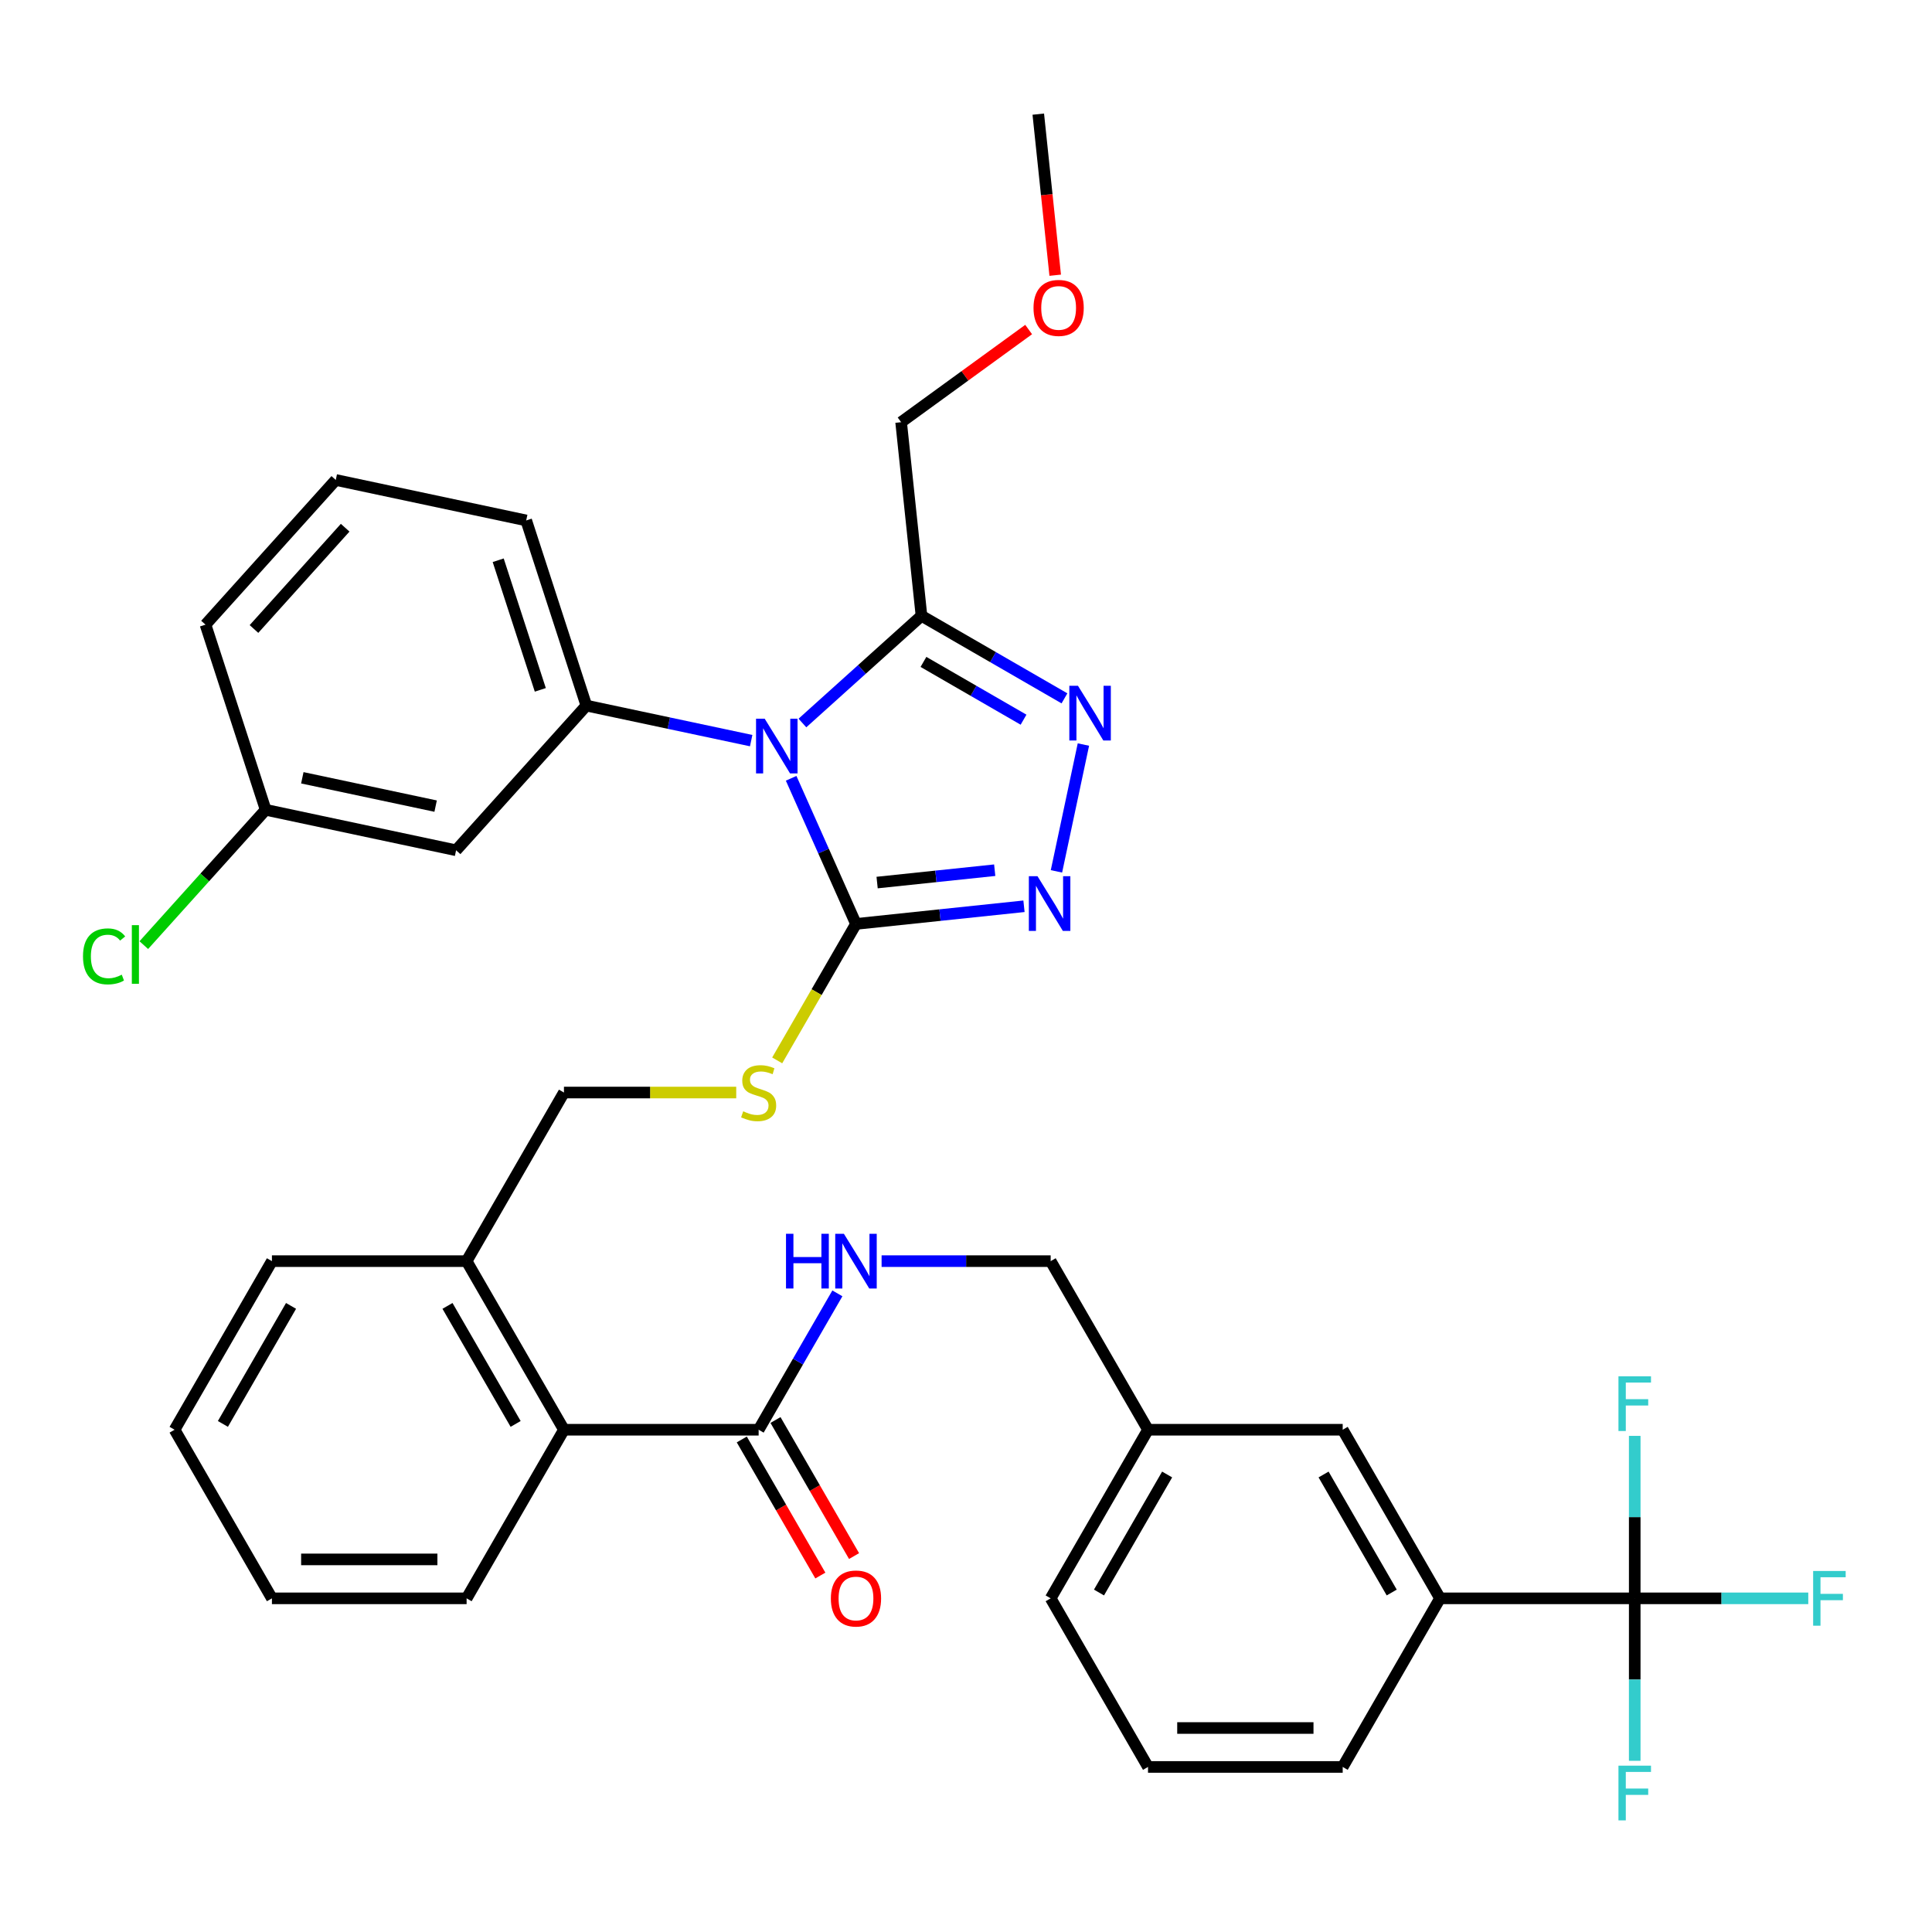 <?xml version='1.0' encoding='iso-8859-1'?>
<svg version='1.1' baseProfile='full'
              xmlns='http://www.w3.org/2000/svg'
                      xmlns:rdkit='http://www.rdkit.org/xml'
                      xmlns:xlink='http://www.w3.org/1999/xlink'
                  xml:space='preserve'
width='1000px' height='1000px' viewBox='0 0 1000 1000'>
<!-- END OF HEADER -->
<rect style='opacity:1.0;fill:#FFFFFF;stroke:none' width='1000' height='1000' x='0' y='0'> </rect>
<path class='bond-0' d='M 442.06,805.421 L 421.728,770.206' style='fill:none;fill-rule:evenodd;stroke:#FF0000;stroke-width:6px;stroke-linecap:butt;stroke-linejoin:miter;stroke-opacity:1' />
<path class='bond-0' d='M 421.728,770.206 L 401.397,734.992' style='fill:none;fill-rule:evenodd;stroke:#000000;stroke-width:6px;stroke-linecap:butt;stroke-linejoin:miter;stroke-opacity:1' />
<path class='bond-0' d='M 424.606,815.498 L 404.275,780.283' style='fill:none;fill-rule:evenodd;stroke:#FF0000;stroke-width:6px;stroke-linecap:butt;stroke-linejoin:miter;stroke-opacity:1' />
<path class='bond-0' d='M 404.275,780.283 L 383.944,745.069' style='fill:none;fill-rule:evenodd;stroke:#000000;stroke-width:6px;stroke-linecap:butt;stroke-linejoin:miter;stroke-opacity:1' />
<path class='bond-1' d='M 392.67,740.03 L 413.048,704.736' style='fill:none;fill-rule:evenodd;stroke:#000000;stroke-width:6px;stroke-linecap:butt;stroke-linejoin:miter;stroke-opacity:1' />
<path class='bond-1' d='M 413.048,704.736 L 433.425,669.441' style='fill:none;fill-rule:evenodd;stroke:#0000FF;stroke-width:6px;stroke-linecap:butt;stroke-linejoin:miter;stroke-opacity:1' />
<path class='bond-2' d='M 392.67,740.03 L 291.901,740.03' style='fill:none;fill-rule:evenodd;stroke:#000000;stroke-width:6px;stroke-linecap:butt;stroke-linejoin:miter;stroke-opacity:1' />
<path class='bond-3' d='M 846.131,827.299 L 745.362,827.299' style='fill:none;fill-rule:evenodd;stroke:#000000;stroke-width:6px;stroke-linecap:butt;stroke-linejoin:miter;stroke-opacity:1' />
<path class='bond-4' d='M 846.131,827.299 L 891.046,827.299' style='fill:none;fill-rule:evenodd;stroke:#000000;stroke-width:6px;stroke-linecap:butt;stroke-linejoin:miter;stroke-opacity:1' />
<path class='bond-4' d='M 891.046,827.299 L 935.961,827.299' style='fill:none;fill-rule:evenodd;stroke:#33CCCC;stroke-width:6px;stroke-linecap:butt;stroke-linejoin:miter;stroke-opacity:1' />
<path class='bond-5' d='M 846.131,827.299 L 846.131,785.254' style='fill:none;fill-rule:evenodd;stroke:#000000;stroke-width:6px;stroke-linecap:butt;stroke-linejoin:miter;stroke-opacity:1' />
<path class='bond-5' d='M 846.131,785.254 L 846.131,743.209' style='fill:none;fill-rule:evenodd;stroke:#33CCCC;stroke-width:6px;stroke-linecap:butt;stroke-linejoin:miter;stroke-opacity:1' />
<path class='bond-6' d='M 846.131,827.299 L 846.131,869.344' style='fill:none;fill-rule:evenodd;stroke:#000000;stroke-width:6px;stroke-linecap:butt;stroke-linejoin:miter;stroke-opacity:1' />
<path class='bond-6' d='M 846.131,869.344 L 846.131,911.389' style='fill:none;fill-rule:evenodd;stroke:#33CCCC;stroke-width:6px;stroke-linecap:butt;stroke-linejoin:miter;stroke-opacity:1' />
<path class='bond-7' d='M 456.314,652.762 L 500.069,652.762' style='fill:none;fill-rule:evenodd;stroke:#0000FF;stroke-width:6px;stroke-linecap:butt;stroke-linejoin:miter;stroke-opacity:1' />
<path class='bond-7' d='M 500.069,652.762 L 543.824,652.762' style='fill:none;fill-rule:evenodd;stroke:#000000;stroke-width:6px;stroke-linecap:butt;stroke-linejoin:miter;stroke-opacity:1' />
<path class='bond-8' d='M 745.362,827.299 L 694.978,740.03' style='fill:none;fill-rule:evenodd;stroke:#000000;stroke-width:6px;stroke-linecap:butt;stroke-linejoin:miter;stroke-opacity:1' />
<path class='bond-8' d='M 720.351,824.285 L 685.082,763.197' style='fill:none;fill-rule:evenodd;stroke:#000000;stroke-width:6px;stroke-linecap:butt;stroke-linejoin:miter;stroke-opacity:1' />
<path class='bond-9' d='M 745.362,827.299 L 694.978,914.567' style='fill:none;fill-rule:evenodd;stroke:#000000;stroke-width:6px;stroke-linecap:butt;stroke-linejoin:miter;stroke-opacity:1' />
<path class='bond-10' d='M 409.494,402.847 L 426.275,440.536' style='fill:none;fill-rule:evenodd;stroke:#0000FF;stroke-width:6px;stroke-linecap:butt;stroke-linejoin:miter;stroke-opacity:1' />
<path class='bond-10' d='M 426.275,440.536 L 443.055,478.225' style='fill:none;fill-rule:evenodd;stroke:#000000;stroke-width:6px;stroke-linecap:butt;stroke-linejoin:miter;stroke-opacity:1' />
<path class='bond-11' d='M 415.328,374.229 L 446.141,346.484' style='fill:none;fill-rule:evenodd;stroke:#0000FF;stroke-width:6px;stroke-linecap:butt;stroke-linejoin:miter;stroke-opacity:1' />
<path class='bond-11' d='M 446.141,346.484 L 476.954,318.74' style='fill:none;fill-rule:evenodd;stroke:#000000;stroke-width:6px;stroke-linecap:butt;stroke-linejoin:miter;stroke-opacity:1' />
<path class='bond-12' d='M 388.809,383.349 L 346.155,374.283' style='fill:none;fill-rule:evenodd;stroke:#0000FF;stroke-width:6px;stroke-linecap:butt;stroke-linejoin:miter;stroke-opacity:1' />
<path class='bond-12' d='M 346.155,374.283 L 303.501,365.216' style='fill:none;fill-rule:evenodd;stroke:#000000;stroke-width:6px;stroke-linecap:butt;stroke-linejoin:miter;stroke-opacity:1' />
<path class='bond-13' d='M 443.055,478.225 L 486.534,473.655' style='fill:none;fill-rule:evenodd;stroke:#000000;stroke-width:6px;stroke-linecap:butt;stroke-linejoin:miter;stroke-opacity:1' />
<path class='bond-13' d='M 486.534,473.655 L 530.013,469.085' style='fill:none;fill-rule:evenodd;stroke:#0000FF;stroke-width:6px;stroke-linecap:butt;stroke-linejoin:miter;stroke-opacity:1' />
<path class='bond-13' d='M 453.992,456.81 L 484.427,453.611' style='fill:none;fill-rule:evenodd;stroke:#000000;stroke-width:6px;stroke-linecap:butt;stroke-linejoin:miter;stroke-opacity:1' />
<path class='bond-13' d='M 484.427,453.611 L 514.862,450.412' style='fill:none;fill-rule:evenodd;stroke:#0000FF;stroke-width:6px;stroke-linecap:butt;stroke-linejoin:miter;stroke-opacity:1' />
<path class='bond-14' d='M 443.055,478.225 L 422.666,513.539' style='fill:none;fill-rule:evenodd;stroke:#000000;stroke-width:6px;stroke-linecap:butt;stroke-linejoin:miter;stroke-opacity:1' />
<path class='bond-14' d='M 422.666,513.539 L 402.277,548.854' style='fill:none;fill-rule:evenodd;stroke:#CCCC00;stroke-width:6px;stroke-linecap:butt;stroke-linejoin:miter;stroke-opacity:1' />
<path class='bond-15' d='M 546.817,451.012 L 560.768,385.377' style='fill:none;fill-rule:evenodd;stroke:#0000FF;stroke-width:6px;stroke-linecap:butt;stroke-linejoin:miter;stroke-opacity:1' />
<path class='bond-16' d='M 550.964,361.469 L 513.959,340.104' style='fill:none;fill-rule:evenodd;stroke:#0000FF;stroke-width:6px;stroke-linecap:butt;stroke-linejoin:miter;stroke-opacity:1' />
<path class='bond-16' d='M 513.959,340.104 L 476.954,318.74' style='fill:none;fill-rule:evenodd;stroke:#000000;stroke-width:6px;stroke-linecap:butt;stroke-linejoin:miter;stroke-opacity:1' />
<path class='bond-16' d='M 529.785,372.513 L 503.882,357.558' style='fill:none;fill-rule:evenodd;stroke:#0000FF;stroke-width:6px;stroke-linecap:butt;stroke-linejoin:miter;stroke-opacity:1' />
<path class='bond-16' d='M 503.882,357.558 L 477.979,342.603' style='fill:none;fill-rule:evenodd;stroke:#000000;stroke-width:6px;stroke-linecap:butt;stroke-linejoin:miter;stroke-opacity:1' />
<path class='bond-17' d='M 476.954,318.74 L 466.421,218.523' style='fill:none;fill-rule:evenodd;stroke:#000000;stroke-width:6px;stroke-linecap:butt;stroke-linejoin:miter;stroke-opacity:1' />
<path class='bond-18' d='M 381.071,565.493 L 336.486,565.493' style='fill:none;fill-rule:evenodd;stroke:#CCCC00;stroke-width:6px;stroke-linecap:butt;stroke-linejoin:miter;stroke-opacity:1' />
<path class='bond-18' d='M 336.486,565.493 L 291.901,565.493' style='fill:none;fill-rule:evenodd;stroke:#000000;stroke-width:6px;stroke-linecap:butt;stroke-linejoin:miter;stroke-opacity:1' />
<path class='bond-19' d='M 241.517,827.299 L 140.748,827.299' style='fill:none;fill-rule:evenodd;stroke:#000000;stroke-width:6px;stroke-linecap:butt;stroke-linejoin:miter;stroke-opacity:1' />
<path class='bond-19' d='M 226.401,807.145 L 155.863,807.145' style='fill:none;fill-rule:evenodd;stroke:#000000;stroke-width:6px;stroke-linecap:butt;stroke-linejoin:miter;stroke-opacity:1' />
<path class='bond-20' d='M 241.517,827.299 L 291.901,740.03' style='fill:none;fill-rule:evenodd;stroke:#000000;stroke-width:6px;stroke-linecap:butt;stroke-linejoin:miter;stroke-opacity:1' />
<path class='bond-21' d='M 291.901,565.493 L 241.517,652.762' style='fill:none;fill-rule:evenodd;stroke:#000000;stroke-width:6px;stroke-linecap:butt;stroke-linejoin:miter;stroke-opacity:1' />
<path class='bond-22' d='M 140.748,827.299 L 90.363,740.03' style='fill:none;fill-rule:evenodd;stroke:#000000;stroke-width:6px;stroke-linecap:butt;stroke-linejoin:miter;stroke-opacity:1' />
<path class='bond-23' d='M 90.363,740.03 L 140.748,652.762' style='fill:none;fill-rule:evenodd;stroke:#000000;stroke-width:6px;stroke-linecap:butt;stroke-linejoin:miter;stroke-opacity:1' />
<path class='bond-23' d='M 115.375,737.017 L 150.644,675.929' style='fill:none;fill-rule:evenodd;stroke:#000000;stroke-width:6px;stroke-linecap:butt;stroke-linejoin:miter;stroke-opacity:1' />
<path class='bond-24' d='M 173.795,248.428 L 106.367,323.314' style='fill:none;fill-rule:evenodd;stroke:#000000;stroke-width:6px;stroke-linecap:butt;stroke-linejoin:miter;stroke-opacity:1' />
<path class='bond-24' d='M 178.658,273.147 L 131.459,325.567' style='fill:none;fill-rule:evenodd;stroke:#000000;stroke-width:6px;stroke-linecap:butt;stroke-linejoin:miter;stroke-opacity:1' />
<path class='bond-25' d='M 173.795,248.428 L 272.362,269.379' style='fill:none;fill-rule:evenodd;stroke:#000000;stroke-width:6px;stroke-linecap:butt;stroke-linejoin:miter;stroke-opacity:1' />
<path class='bond-26' d='M 106.367,323.314 L 137.507,419.151' style='fill:none;fill-rule:evenodd;stroke:#000000;stroke-width:6px;stroke-linecap:butt;stroke-linejoin:miter;stroke-opacity:1' />
<path class='bond-27' d='M 532.426,170.567 L 499.424,194.545' style='fill:none;fill-rule:evenodd;stroke:#FF0000;stroke-width:6px;stroke-linecap:butt;stroke-linejoin:miter;stroke-opacity:1' />
<path class='bond-27' d='M 499.424,194.545 L 466.421,218.523' style='fill:none;fill-rule:evenodd;stroke:#000000;stroke-width:6px;stroke-linecap:butt;stroke-linejoin:miter;stroke-opacity:1' />
<path class='bond-28' d='M 546.175,142.453 L 541.794,100.764' style='fill:none;fill-rule:evenodd;stroke:#FF0000;stroke-width:6px;stroke-linecap:butt;stroke-linejoin:miter;stroke-opacity:1' />
<path class='bond-28' d='M 541.794,100.764 L 537.412,59.075' style='fill:none;fill-rule:evenodd;stroke:#000000;stroke-width:6px;stroke-linecap:butt;stroke-linejoin:miter;stroke-opacity:1' />
<path class='bond-29' d='M 137.507,419.151 L 236.074,440.102' style='fill:none;fill-rule:evenodd;stroke:#000000;stroke-width:6px;stroke-linecap:butt;stroke-linejoin:miter;stroke-opacity:1' />
<path class='bond-29' d='M 156.482,402.581 L 225.479,417.246' style='fill:none;fill-rule:evenodd;stroke:#000000;stroke-width:6px;stroke-linecap:butt;stroke-linejoin:miter;stroke-opacity:1' />
<path class='bond-30' d='M 137.507,419.151 L 105.973,454.174' style='fill:none;fill-rule:evenodd;stroke:#000000;stroke-width:6px;stroke-linecap:butt;stroke-linejoin:miter;stroke-opacity:1' />
<path class='bond-30' d='M 105.973,454.174 L 74.438,489.196' style='fill:none;fill-rule:evenodd;stroke:#00CC00;stroke-width:6px;stroke-linecap:butt;stroke-linejoin:miter;stroke-opacity:1' />
<path class='bond-31' d='M 236.074,440.102 L 303.501,365.216' style='fill:none;fill-rule:evenodd;stroke:#000000;stroke-width:6px;stroke-linecap:butt;stroke-linejoin:miter;stroke-opacity:1' />
<path class='bond-32' d='M 303.501,365.216 L 272.362,269.379' style='fill:none;fill-rule:evenodd;stroke:#000000;stroke-width:6px;stroke-linecap:butt;stroke-linejoin:miter;stroke-opacity:1' />
<path class='bond-32' d='M 279.663,357.069 L 257.866,289.983' style='fill:none;fill-rule:evenodd;stroke:#000000;stroke-width:6px;stroke-linecap:butt;stroke-linejoin:miter;stroke-opacity:1' />
<path class='bond-33' d='M 140.748,652.762 L 241.517,652.762' style='fill:none;fill-rule:evenodd;stroke:#000000;stroke-width:6px;stroke-linecap:butt;stroke-linejoin:miter;stroke-opacity:1' />
<path class='bond-34' d='M 241.517,652.762 L 291.901,740.03' style='fill:none;fill-rule:evenodd;stroke:#000000;stroke-width:6px;stroke-linecap:butt;stroke-linejoin:miter;stroke-opacity:1' />
<path class='bond-34' d='M 231.621,675.929 L 266.89,737.017' style='fill:none;fill-rule:evenodd;stroke:#000000;stroke-width:6px;stroke-linecap:butt;stroke-linejoin:miter;stroke-opacity:1' />
<path class='bond-35' d='M 694.978,740.03 L 594.209,740.03' style='fill:none;fill-rule:evenodd;stroke:#000000;stroke-width:6px;stroke-linecap:butt;stroke-linejoin:miter;stroke-opacity:1' />
<path class='bond-36' d='M 594.209,740.03 L 543.824,652.762' style='fill:none;fill-rule:evenodd;stroke:#000000;stroke-width:6px;stroke-linecap:butt;stroke-linejoin:miter;stroke-opacity:1' />
<path class='bond-37' d='M 594.209,740.03 L 543.824,827.299' style='fill:none;fill-rule:evenodd;stroke:#000000;stroke-width:6px;stroke-linecap:butt;stroke-linejoin:miter;stroke-opacity:1' />
<path class='bond-37' d='M 604.105,763.197 L 568.835,824.285' style='fill:none;fill-rule:evenodd;stroke:#000000;stroke-width:6px;stroke-linecap:butt;stroke-linejoin:miter;stroke-opacity:1' />
<path class='bond-38' d='M 694.978,914.567 L 594.209,914.567' style='fill:none;fill-rule:evenodd;stroke:#000000;stroke-width:6px;stroke-linecap:butt;stroke-linejoin:miter;stroke-opacity:1' />
<path class='bond-38' d='M 679.862,894.414 L 609.324,894.414' style='fill:none;fill-rule:evenodd;stroke:#000000;stroke-width:6px;stroke-linecap:butt;stroke-linejoin:miter;stroke-opacity:1' />
<path class='bond-39' d='M 594.209,914.567 L 543.824,827.299' style='fill:none;fill-rule:evenodd;stroke:#000000;stroke-width:6px;stroke-linecap:butt;stroke-linejoin:miter;stroke-opacity:1' />
<path  class='atom-0' d='M 430.055 827.379
Q 430.055 820.579, 433.415 816.779
Q 436.775 812.979, 443.055 812.979
Q 449.335 812.979, 452.695 816.779
Q 456.055 820.579, 456.055 827.379
Q 456.055 834.259, 452.655 838.179
Q 449.255 842.059, 443.055 842.059
Q 436.815 842.059, 433.415 838.179
Q 430.055 834.299, 430.055 827.379
M 443.055 838.859
Q 447.375 838.859, 449.695 835.979
Q 452.055 833.059, 452.055 827.379
Q 452.055 821.819, 449.695 819.019
Q 447.375 816.179, 443.055 816.179
Q 438.735 816.179, 436.375 818.979
Q 434.055 821.779, 434.055 827.379
Q 434.055 833.099, 436.375 835.979
Q 438.735 838.859, 443.055 838.859
' fill='#FF0000'/>
<path  class='atom-3' d='M 406.835 638.602
L 410.675 638.602
L 410.675 650.642
L 425.155 650.642
L 425.155 638.602
L 428.995 638.602
L 428.995 666.922
L 425.155 666.922
L 425.155 653.842
L 410.675 653.842
L 410.675 666.922
L 406.835 666.922
L 406.835 638.602
' fill='#0000FF'/>
<path  class='atom-3' d='M 436.795 638.602
L 446.075 653.602
Q 446.995 655.082, 448.475 657.762
Q 449.955 660.442, 450.035 660.602
L 450.035 638.602
L 453.795 638.602
L 453.795 666.922
L 449.915 666.922
L 439.955 650.522
Q 438.795 648.602, 437.555 646.402
Q 436.355 644.202, 435.995 643.522
L 435.995 666.922
L 432.315 666.922
L 432.315 638.602
L 436.795 638.602
' fill='#0000FF'/>
<path  class='atom-5' d='M 395.808 372.007
L 405.088 387.007
Q 406.008 388.487, 407.488 391.167
Q 408.968 393.847, 409.048 394.007
L 409.048 372.007
L 412.808 372.007
L 412.808 400.327
L 408.928 400.327
L 398.968 383.927
Q 397.808 382.007, 396.568 379.807
Q 395.368 377.607, 395.008 376.927
L 395.008 400.327
L 391.328 400.327
L 391.328 372.007
L 395.808 372.007
' fill='#0000FF'/>
<path  class='atom-7' d='M 537.012 453.531
L 546.292 468.531
Q 547.212 470.011, 548.692 472.691
Q 550.172 475.371, 550.252 475.531
L 550.252 453.531
L 554.012 453.531
L 554.012 481.851
L 550.132 481.851
L 540.172 465.451
Q 539.012 463.531, 537.772 461.331
Q 536.572 459.131, 536.212 458.451
L 536.212 481.851
L 532.532 481.851
L 532.532 453.531
L 537.012 453.531
' fill='#0000FF'/>
<path  class='atom-8' d='M 557.963 354.964
L 567.243 369.964
Q 568.163 371.444, 569.643 374.124
Q 571.123 376.804, 571.203 376.964
L 571.203 354.964
L 574.963 354.964
L 574.963 383.284
L 571.083 383.284
L 561.123 366.884
Q 559.963 364.964, 558.723 362.764
Q 557.523 360.564, 557.163 359.884
L 557.163 383.284
L 553.483 383.284
L 553.483 354.964
L 557.963 354.964
' fill='#0000FF'/>
<path  class='atom-10' d='M 384.67 575.213
Q 384.99 575.333, 386.31 575.893
Q 387.63 576.453, 389.07 576.813
Q 390.55 577.133, 391.99 577.133
Q 394.67 577.133, 396.23 575.853
Q 397.79 574.533, 397.79 572.253
Q 397.79 570.693, 396.99 569.733
Q 396.23 568.773, 395.03 568.253
Q 393.83 567.733, 391.83 567.133
Q 389.31 566.373, 387.79 565.653
Q 386.31 564.933, 385.23 563.413
Q 384.19 561.893, 384.19 559.333
Q 384.19 555.773, 386.59 553.573
Q 389.03 551.373, 393.83 551.373
Q 397.11 551.373, 400.83 552.933
L 399.91 556.013
Q 396.51 554.613, 393.95 554.613
Q 391.19 554.613, 389.67 555.773
Q 388.15 556.893, 388.19 558.853
Q 388.19 560.373, 388.95 561.293
Q 389.75 562.213, 390.87 562.733
Q 392.03 563.253, 393.95 563.853
Q 396.51 564.653, 398.03 565.453
Q 399.55 566.253, 400.63 567.893
Q 401.75 569.493, 401.75 572.253
Q 401.75 576.173, 399.11 578.293
Q 396.51 580.373, 392.15 580.373
Q 389.63 580.373, 387.71 579.813
Q 385.83 579.293, 383.59 578.373
L 384.67 575.213
' fill='#CCCC00'/>
<path  class='atom-17' d='M 534.945 159.372
Q 534.945 152.572, 538.305 148.772
Q 541.665 144.972, 547.945 144.972
Q 554.225 144.972, 557.585 148.772
Q 560.945 152.572, 560.945 159.372
Q 560.945 166.252, 557.545 170.172
Q 554.145 174.052, 547.945 174.052
Q 541.705 174.052, 538.305 170.172
Q 534.945 166.292, 534.945 159.372
M 547.945 170.852
Q 552.265 170.852, 554.585 167.972
Q 556.945 165.052, 556.945 159.372
Q 556.945 153.812, 554.585 151.012
Q 552.265 148.172, 547.945 148.172
Q 543.625 148.172, 541.265 150.972
Q 538.945 153.772, 538.945 159.372
Q 538.945 165.092, 541.265 167.972
Q 543.625 170.852, 547.945 170.852
' fill='#FF0000'/>
<path  class='atom-24' d='M 42.959 495.017
Q 42.959 487.977, 46.239 484.297
Q 49.559 480.577, 55.839 480.577
Q 61.679 480.577, 64.799 484.697
L 62.159 486.857
Q 59.879 483.857, 55.839 483.857
Q 51.559 483.857, 49.279 486.737
Q 47.039 489.577, 47.039 495.017
Q 47.039 500.617, 49.359 503.497
Q 51.719 506.377, 56.279 506.377
Q 59.399 506.377, 63.039 504.497
L 64.159 507.497
Q 62.679 508.457, 60.439 509.017
Q 58.199 509.577, 55.719 509.577
Q 49.559 509.577, 46.239 505.817
Q 42.959 502.057, 42.959 495.017
' fill='#00CC00'/>
<path  class='atom-24' d='M 68.239 478.857
L 71.919 478.857
L 71.919 509.217
L 68.239 509.217
L 68.239 478.857
' fill='#00CC00'/>
<path  class='atom-29' d='M 938.48 813.139
L 955.32 813.139
L 955.32 816.379
L 942.28 816.379
L 942.28 824.979
L 953.88 824.979
L 953.88 828.259
L 942.28 828.259
L 942.28 841.459
L 938.48 841.459
L 938.48 813.139
' fill='#33CCCC'/>
<path  class='atom-30' d='M 837.711 712.37
L 854.551 712.37
L 854.551 715.61
L 841.511 715.61
L 841.511 724.21
L 853.111 724.21
L 853.111 727.49
L 841.511 727.49
L 841.511 740.69
L 837.711 740.69
L 837.711 712.37
' fill='#33CCCC'/>
<path  class='atom-31' d='M 837.711 913.908
L 854.551 913.908
L 854.551 917.148
L 841.511 917.148
L 841.511 925.748
L 853.111 925.748
L 853.111 929.028
L 841.511 929.028
L 841.511 942.228
L 837.711 942.228
L 837.711 913.908
' fill='#33CCCC'/>
</svg>
